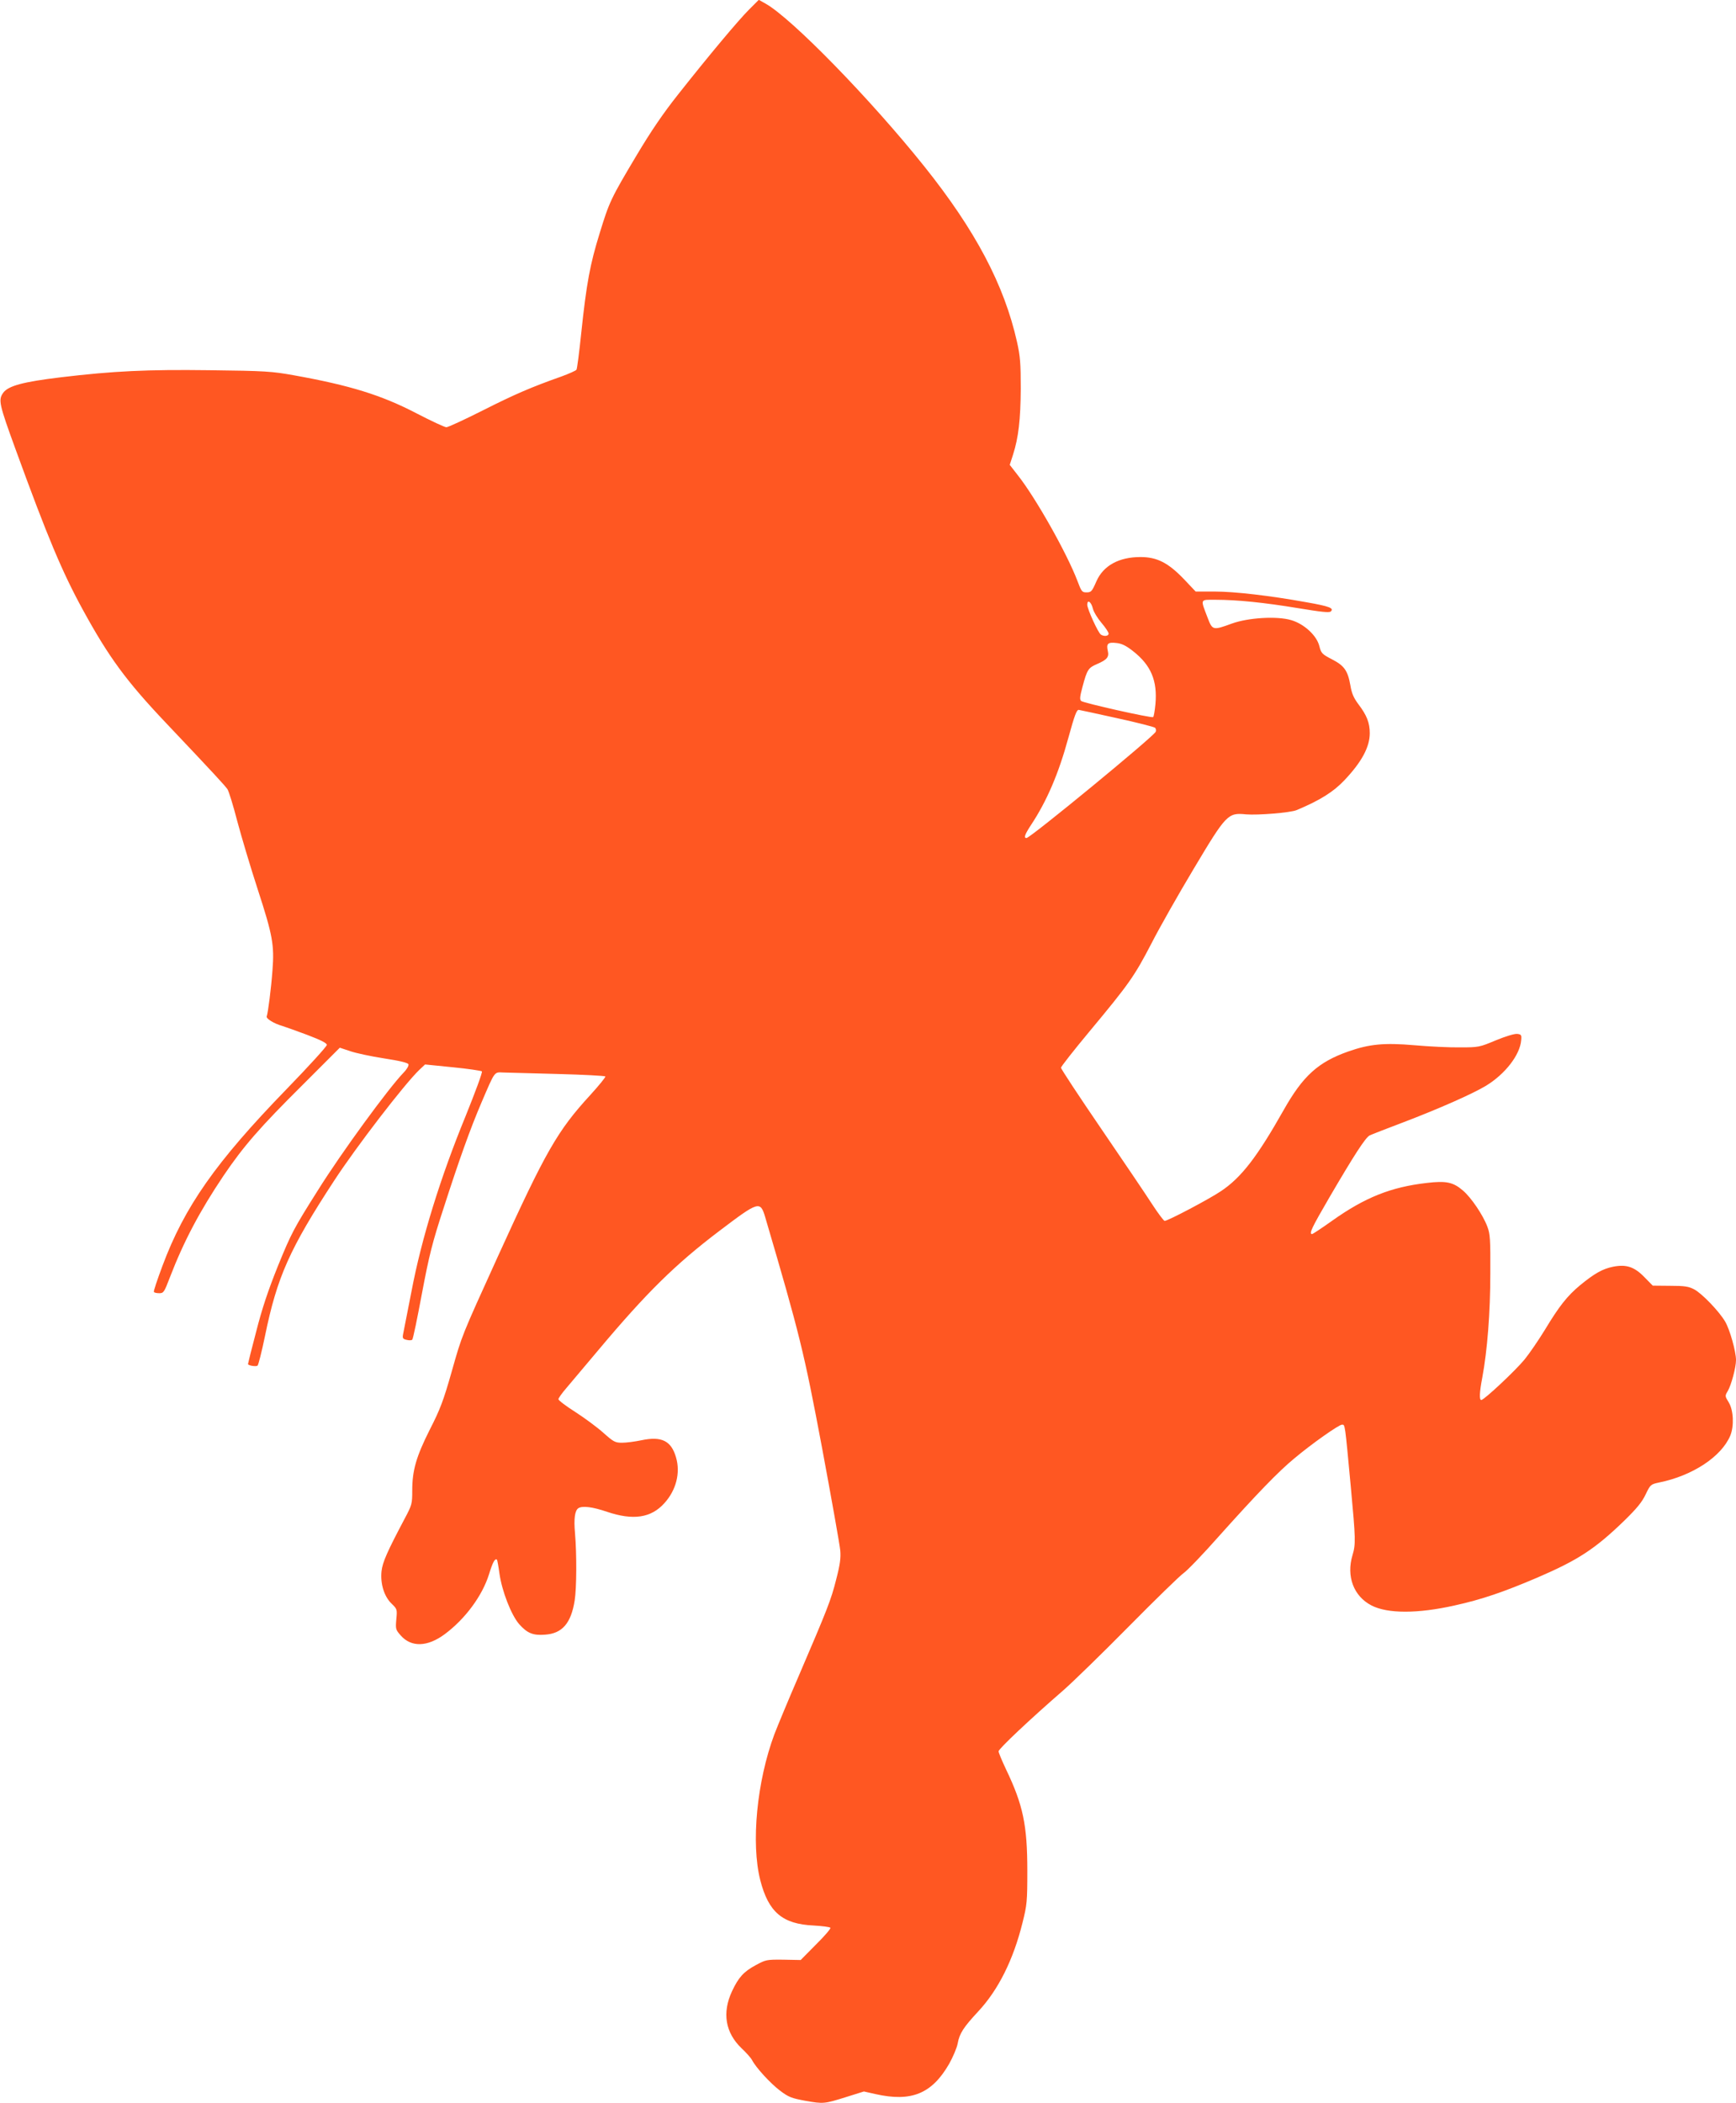 <?xml version="1.0" standalone="no"?>
<!DOCTYPE svg PUBLIC "-//W3C//DTD SVG 20010904//EN"
 "http://www.w3.org/TR/2001/REC-SVG-20010904/DTD/svg10.dtd">
<svg version="1.0" xmlns="http://www.w3.org/2000/svg"
 width="1057pt" height="1280pt" viewBox="0 0 1057 1280"
 preserveAspectRatio="xMidYMid meet">
<g transform="translate(0,1280) scale(0.1,-0.1)"
fill="#ff5722" stroke="none">
<path d="M4562 12743 c-68 -68 -246 -281 -431 -515 -93 -117 -167 -226 -253
-370 -160 -268 -168 -286 -227 -478 -58 -187 -80 -303 -112 -607 -12 -116 -25
-217 -29 -223 -4 -6 -45 -24 -91 -41 -181 -64 -282 -107 -478 -206 -113 -57
-213 -103 -223 -103 -11 0 -92 38 -181 84 -215 112 -407 171 -747 232 -134 24
-173 27 -515 31 -380 5 -585 -5 -904 -43 -232 -28 -321 -52 -352 -95 -30 -43
-25 -67 76 -344 195 -535 283 -745 410 -977 157 -287 264 -433 505 -687 290
-306 359 -381 375 -404 8 -12 35 -99 59 -192 25 -94 81 -282 126 -420 90 -276
101 -337 89 -490 -8 -110 -27 -258 -35 -280 -6 -14 46 -45 96 -59 14 -4 80
-28 148 -53 87 -33 122 -51 122 -62 0 -9 -111 -131 -247 -271 -429 -442 -620
-714 -754 -1074 -31 -83 -55 -154 -52 -158 2 -5 17 -8 33 -8 26 0 30 6 65 98
84 218 182 403 326 617 122 180 221 294 483 554 l225 225 63 -21 c35 -12 128
-32 206 -44 98 -15 146 -27 149 -36 3 -8 -10 -31 -30 -51 -94 -98 -377 -485
-521 -715 -146 -231 -162 -261 -242 -457 -62 -154 -98 -262 -134 -403 -28
-105 -50 -195 -50 -198 0 -9 47 -17 58 -10 5 3 26 86 46 183 73 356 149 528
422 945 134 205 427 586 517 672 l35 33 169 -17 c92 -9 172 -21 177 -25 5 -5
-39 -123 -99 -272 -153 -372 -269 -747 -329 -1064 -26 -131 -49 -251 -52 -265
-4 -23 -1 -28 22 -33 15 -4 30 -3 34 1 5 4 31 131 59 281 44 233 63 309 132
520 94 292 162 482 230 641 85 198 77 186 134 184 28 -1 177 -5 333 -9 155 -4
285 -11 288 -15 2 -4 -39 -55 -92 -113 -200 -218 -270 -340 -562 -981 -224
-493 -218 -477 -282 -703 -50 -176 -70 -229 -133 -352 -83 -165 -107 -248
-107 -372 0 -80 -2 -87 -45 -168 -107 -202 -136 -267 -142 -322 -8 -76 16
-154 61 -197 34 -33 35 -35 29 -96 -5 -59 -4 -63 27 -98 64 -73 163 -70 268 8
125 93 228 233 269 363 23 75 37 101 49 90 2 -2 9 -40 15 -84 15 -107 72 -253
120 -308 49 -55 84 -70 158 -64 104 7 158 69 180 208 12 74 13 283 2 410 -8
88 -1 138 21 152 25 15 85 8 173 -22 160 -54 269 -38 350 52 72 79 99 185 71
279 -29 101 -88 130 -211 104 -38 -8 -91 -15 -117 -15 -43 0 -52 5 -115 61
-37 33 -114 90 -170 126 -57 36 -103 71 -103 78 0 6 21 36 47 66 25 30 112
133 193 229 296 353 472 526 740 729 239 181 249 185 279 84 211 -717 236
-819 346 -1403 58 -311 108 -592 111 -625 4 -47 -1 -86 -25 -178 -31 -124 -53
-179 -229 -589 -61 -141 -127 -300 -147 -352 -107 -287 -143 -663 -86 -888 50
-195 135 -267 324 -276 54 -3 100 -9 103 -14 3 -5 -36 -51 -88 -102 l-93 -94
-105 2 c-102 1 -107 0 -168 -33 -74 -40 -105 -74 -145 -159 -61 -131 -41 -252
58 -347 29 -27 58 -60 64 -72 23 -45 111 -141 169 -185 54 -41 71 -47 157 -63
109 -19 113 -19 253 25 l102 32 71 -16 c218 -49 343 2 448 184 23 41 47 97 52
124 11 62 36 99 126 196 121 130 213 313 269 540 27 108 29 128 29 315 0 278
-26 401 -129 616 -25 53 -46 103 -46 111 0 15 192 196 395 372 55 48 233 221
395 385 162 164 314 312 337 328 23 16 122 119 219 229 225 251 358 389 454
468 107 90 272 206 291 206 19 0 17 14 54 -383 29 -312 30 -345 10 -411 -39
-129 7 -250 115 -306 98 -51 282 -51 508 0 164 36 298 82 504 170 246 106 349
173 526 344 78 76 110 115 132 162 29 60 31 61 82 72 203 41 379 157 433 285
24 58 20 154 -9 202 -24 39 -24 40 -6 70 21 36 50 143 50 188 0 52 -38 187
-66 234 -36 62 -141 171 -188 196 -34 18 -58 22 -147 22 l-106 1 -50 51 c-62
64 -111 80 -192 64 -64 -13 -113 -41 -201 -113 -78 -65 -127 -127 -215 -273
-37 -60 -92 -141 -123 -179 -57 -69 -246 -246 -263 -246 -13 0 -11 47 6 136
31 166 49 398 49 634 1 207 -1 241 -18 285 -26 70 -99 178 -149 220 -59 51
-102 60 -220 46 -218 -25 -376 -88 -576 -230 -63 -45 -118 -81 -122 -81 -21 0
-3 37 107 226 148 253 217 360 243 374 12 6 105 42 208 81 210 80 417 171 500
221 117 71 208 188 215 278 3 32 0 35 -24 38 -16 2 -72 -15 -130 -39 -100 -42
-106 -43 -218 -43 -63 -1 -188 5 -277 13 -187 16 -275 7 -404 -38 -184 -65
-276 -149 -393 -356 -162 -287 -259 -412 -382 -494 -71 -48 -323 -181 -343
-181 -5 0 -40 46 -77 103 -36 56 -176 263 -310 459 -134 196 -244 363 -244
370 0 7 77 105 171 218 245 294 276 339 379 537 50 98 166 302 257 454 200
335 209 344 320 333 71 -6 270 10 308 26 143 60 224 111 291 182 105 111 154
202 154 286 0 63 -18 109 -69 176 -29 39 -41 66 -49 115 -16 90 -37 120 -113
159 -60 31 -65 37 -76 80 -16 65 -93 135 -171 158 -87 26 -263 15 -362 -21
-115 -42 -118 -41 -147 35 -45 118 -48 110 48 110 130 0 297 -17 502 -51 140
-23 191 -29 200 -20 20 20 -7 31 -149 56 -222 40 -436 65 -559 65 l-115 0 -71
75 c-96 100 -164 135 -265 135 -131 0 -226 -52 -268 -147 -28 -64 -32 -68 -62
-68 -26 0 -30 6 -54 70 -63 166 -253 504 -363 643 l-49 63 20 62 c33 103 46
213 47 402 0 153 -3 196 -23 285 -78 347 -253 678 -564 1067 -327 409 -809
903 -967 991 l-41 23 -58 -58z m2092 -3646 c5 -21 29 -60 53 -88 24 -28 43
-57 43 -65 0 -15 -27 -19 -47 -6 -17 11 -83 156 -83 182 0 34 24 18 34 -23z
m244 -259 c110 -86 150 -180 137 -324 -4 -41 -10 -76 -14 -78 -11 -7 -425 86
-438 98 -10 9 -8 27 8 86 28 105 35 116 89 139 60 26 74 42 65 80 -10 44 1 54
52 48 32 -3 59 -16 101 -49z m-99 -408 c124 -27 229 -54 234 -59 5 -5 7 -16 4
-24 -11 -28 -764 -647 -787 -647 -18 0 -10 22 26 77 97 146 169 313 229 533
38 138 50 170 63 170 4 0 108 -23 231 -50z"/>
</g>
</svg>
